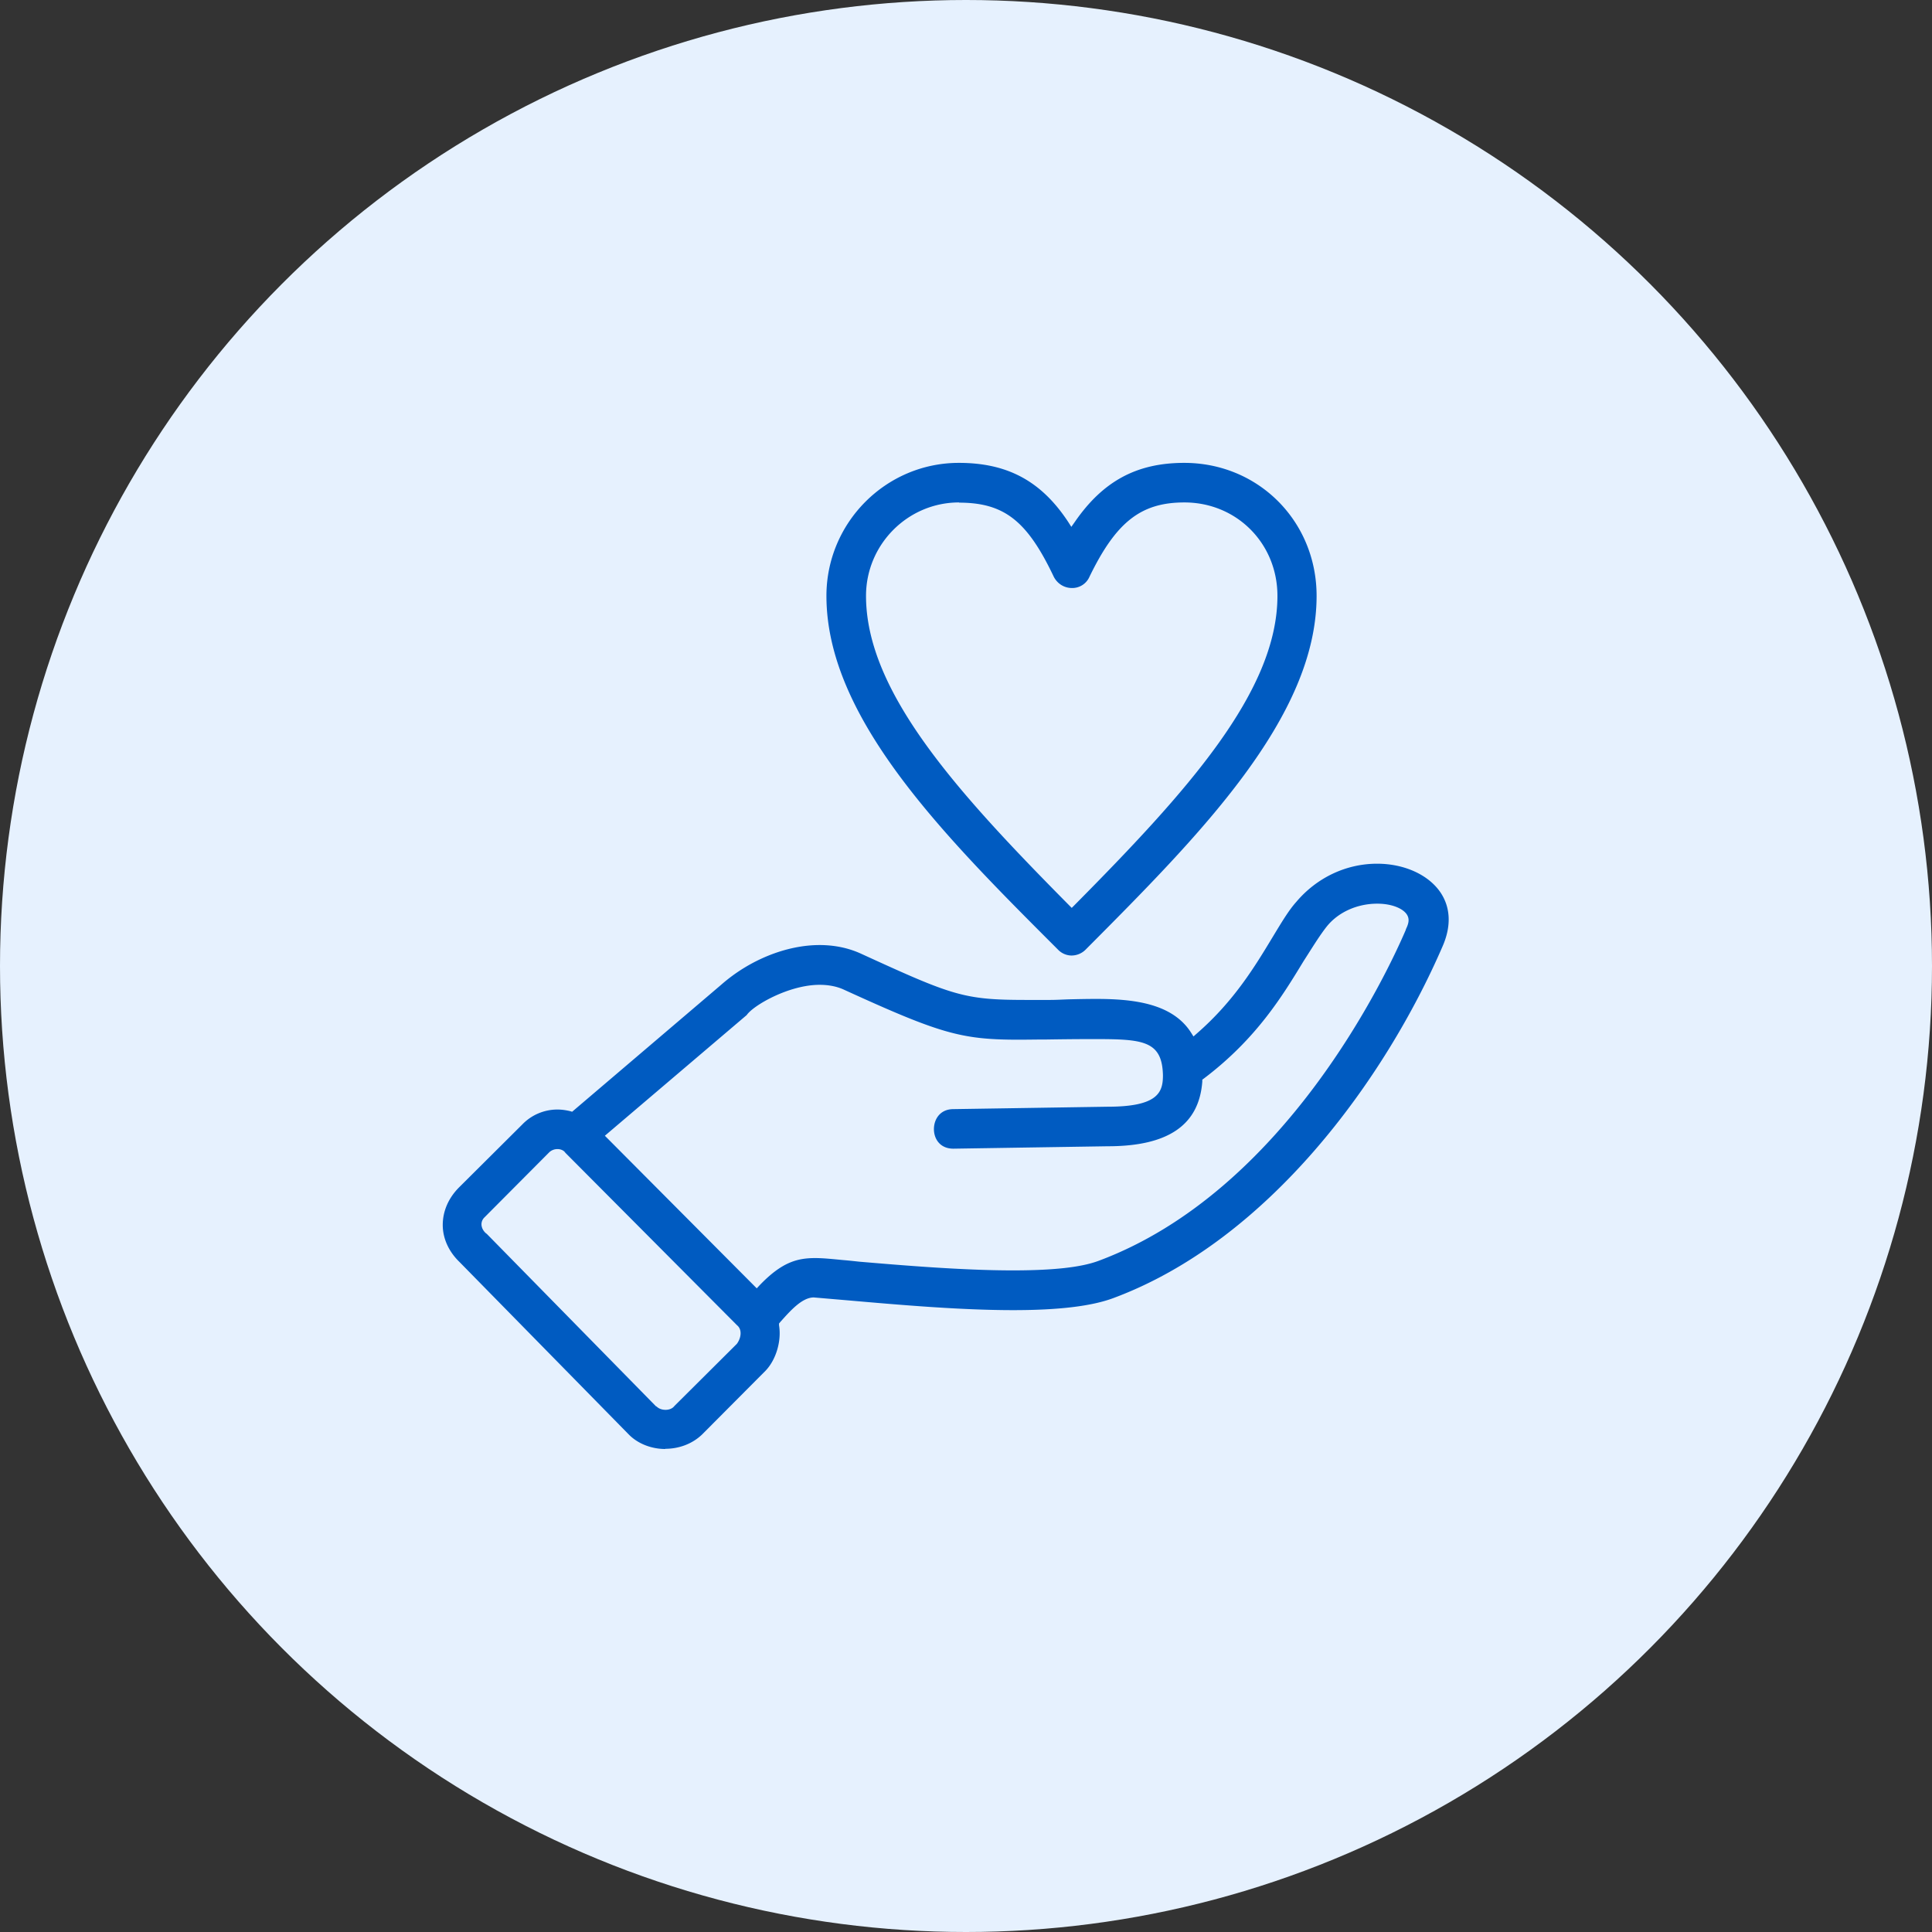 <svg width="96" height="96" viewBox="0 0 96 96" fill="none" xmlns="http://www.w3.org/2000/svg"><rect x="0" y="0" width="96" height="96" fill="#333333" stroke="none"/><circle cx="48" cy="48" r="48" fill="#E6F1FE"/><g clip-path="url(#clip0_573_622)"><path fill-rule="evenodd" clip-rule="evenodd" d="M33.06 72c-.689 0-1.358-.26-1.807-.712l-8.425-8.585C22.3 62.192 22 61.54 22 60.868c0-.692.29-1.354.828-1.885l3.125-3.11a2.425 2.425 0 011.747-.741c.21 0 .419.03.629.08l.1.03 7.416-6.318c1.407-1.233 3.234-1.965 4.881-1.965.729 0 1.418.14 2.037.42 4.601 2.107 5.12 2.307 8.255 2.307h1.168c.31 0 .619-.02.938-.03.44-.01.888-.02 1.338-.02 1.806 0 3.783.2 4.721 1.675l.12.19.17-.15c1.846-1.605 2.894-3.35 3.743-4.754.439-.722.808-1.353 1.198-1.785 1.018-1.203 2.475-1.895 4.012-1.895 1.368 0 2.586.561 3.175 1.464.479.742.509 1.645.09 2.618-2.845 6.588-8.645 14.641-16.39 17.51-1.059.39-2.676.591-4.952.591-2.645 0-5.63-.26-8.275-.491l-1.637-.14c-.58 0-1.158.651-1.667 1.223l-.06.07v.09c.13.783-.15 1.715-.669 2.257l-3.154 3.169c-.48.461-1.138.712-1.837.712l.01.01zm-.44-2.116c.11.11.27.17.45.17.19 0 .35-.07.44-.19l3.104-3.089c.22-.3.27-.712.01-.923l-8.535-8.574c-.06-.1-.21-.18-.38-.18a.596.596 0 00-.409.15l-3.214 3.23c-.15.14-.2.33-.13.53.03.09.12.231.23.301l8.415 8.575h.02zm-2.564-13.449l7.546 7.582.14-.15c1.088-1.133 1.846-1.354 2.765-1.354.409 0 .868.05 1.397.1.25.02.52.05.799.08 2.016.17 5.07.432 7.616.432 2.006 0 3.394-.15 4.262-.472 9.294-3.46 14.344-14.29 15.263-16.427.02-.07.04-.11.06-.15.08-.2.24-.572-.28-.893-.3-.18-.718-.28-1.188-.28-1.008 0-1.956.43-2.525 1.153-.29.37-.589.842-.908 1.344l-.23.36c-1.048 1.726-2.346 3.862-4.961 5.837l-.07.05v.09c-.16 2.167-1.697 3.22-4.701 3.22l-7.667.12c-.669 0-.968-.491-.968-.972 0-.472.29-.983.948-.993l7.697-.12c2.525 0 2.735-.743 2.735-1.565-.04-1.735-1.019-1.795-3.444-1.795-.889 0-1.647.01-2.316.02-.52 0-.978.01-1.398.01-2.864 0-3.913-.301-8.674-2.477-.36-.17-.779-.25-1.228-.25-1.517 0-3.284 1.012-3.623 1.503l-7.048 5.997zm23.208-8.955a.95.95 0 01-.699-.3c-5.65-5.647-11.5-11.494-11.5-17.571 0-3.64 2.955-6.609 6.579-6.609 2.416 0 4.093.903 5.43 2.928l.16.251.17-.24C54.8 23.912 56.477 23 58.843 23c3.693 0 6.578 2.908 6.578 6.609 0 6.047-5.83 11.904-11.47 17.57a.99.99 0 01-.698.3h.01zm-5.61-22.514c-2.546 0-4.622 2.086-4.622 4.643 0 4.784 4.562 9.788 10.082 15.364l.14.14.14-.14c5.52-5.576 10.081-10.58 10.081-15.364 0-2.608-2.026-4.643-4.621-4.643-2.157 0-3.394.962-4.722 3.7a.93.93 0 01-.868.552c-.38 0-.719-.21-.899-.552-1.327-2.798-2.475-3.69-4.721-3.69l.01-.01z" fill="#005BC1"/></g><defs><clipPath id="clip0_573_622"><path fill="#fff" transform="translate(22 23)" d="M0 0h50v49H0z"/></clipPath></defs></svg>